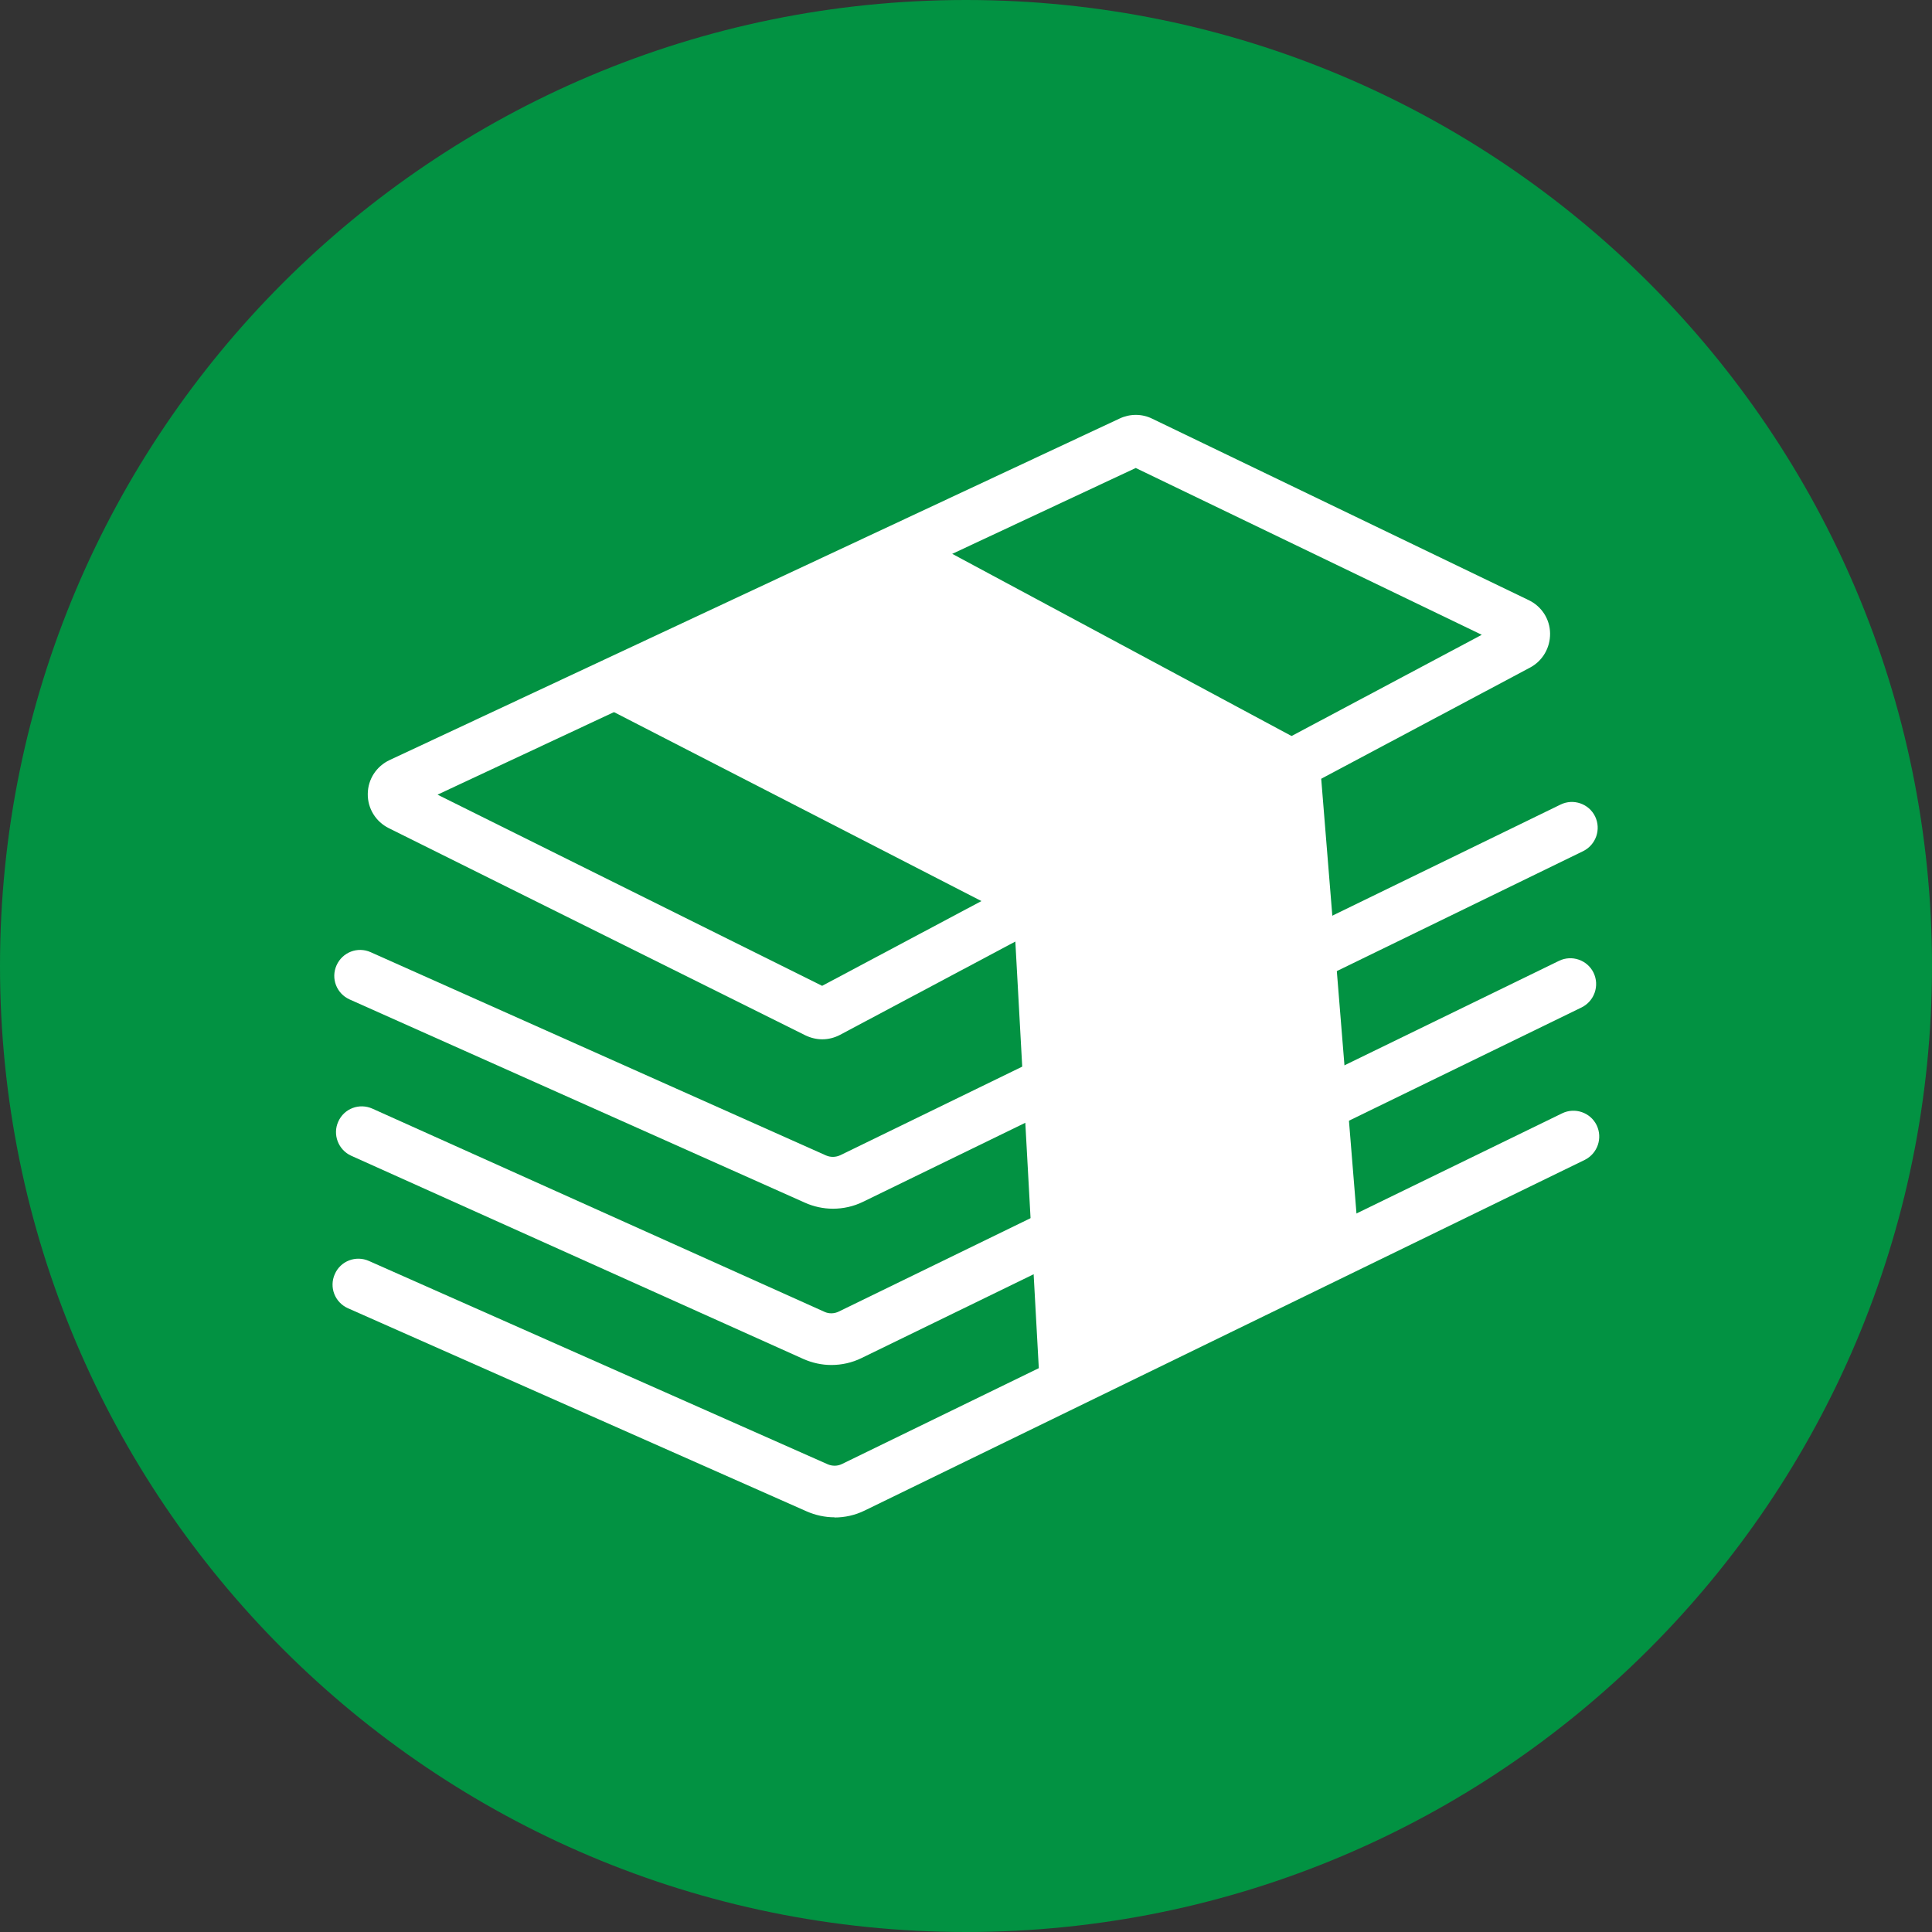 <?xml version="1.0" encoding="UTF-8"?>
<svg id="_Слой_2" data-name="Слой 2" xmlns="http://www.w3.org/2000/svg" viewBox="0 0 112 112">
  <rect x="0" y="0" width="112" height="112" fill="#333333" stroke="none"/>
  <defs>
    <style>
      .cls-1 {
        fill: #029242;
      }

      .cls-2 {
        fill: #fff;
      }
    </style>
  </defs>
  <g id="_Слой_1-2" data-name="Слой 1">
    <g>
      <path class="cls-1" d="m56,112c30.93,0,56-25.07,56-56S86.93,0,56,0,0,25.07,0,56s25.07,56,56,56Z"/>
      <g>
        <path class="cls-2" d="m47.67,60.25c-.33,0-.67-.08-.98-.23l-24.15-12.01c-.76-.38-1.23-1.14-1.22-1.99.01-.85.5-1.6,1.27-1.96l42.32-19.8c.6-.28,1.29-.28,1.88.01l21.83,10.52c.75.36,1.23,1.1,1.24,1.93s-.43,1.59-1.16,1.98l-40,21.29c-.32.17-.68.26-1.03.26Zm-22.3-14.18l22.29,11.08,38.24-20.35-20.06-9.67-40.46,18.93Zm-1.51.71h0,0Z"/>
        <path class="cls-2" d="m48.28,70.07c-.55,0-1.11-.12-1.62-.35l-26.39-11.78c-.76-.34-1.1-1.22-.76-1.98.34-.76,1.22-1.1,1.98-.76l26.39,11.78c.27.12.57.11.83-.01l41.76-20.33c.74-.36,1.64-.05,2,.69.36.75.05,1.64-.69,2.01l-41.75,20.33c-.55.27-1.15.4-1.74.4Z"/>
        <path class="cls-2" d="m48.19,79.13c-.55,0-1.1-.12-1.62-.35l-26.21-11.78c-.75-.34-1.09-1.23-.75-1.98.34-.76,1.22-1.09,1.98-.75l26.21,11.78c.26.12.57.11.83-.02l41.75-20.33c.74-.36,1.64-.05,2,.69.36.75.05,1.64-.69,2.01l-41.75,20.33c-.55.27-1.15.4-1.75.4Z"/>
        <path class="cls-2" d="m48.38,87.96c-.55,0-1.11-.12-1.63-.35l-26.58-11.77c-.76-.34-1.1-1.22-.76-1.98.33-.76,1.22-1.1,1.98-.76l26.58,11.78c.27.12.58.12.84-.01l41.75-20.33c.74-.36,1.64-.05,2,.69.36.75.05,1.64-.69,2.01l-41.75,20.33c-.55.27-1.15.4-1.74.4Z"/>
        <polygon class="cls-2" points="34.87 40.91 57.68 52.64 76.46 43.52 53.55 31.22 34.87 40.91"/>
        <polygon class="cls-2" points="76.46 43.52 78.7 71.13 60.28 80.39 58.81 53.67 76.46 43.52"/>
      </g>
    </g>
  </g>
</svg>